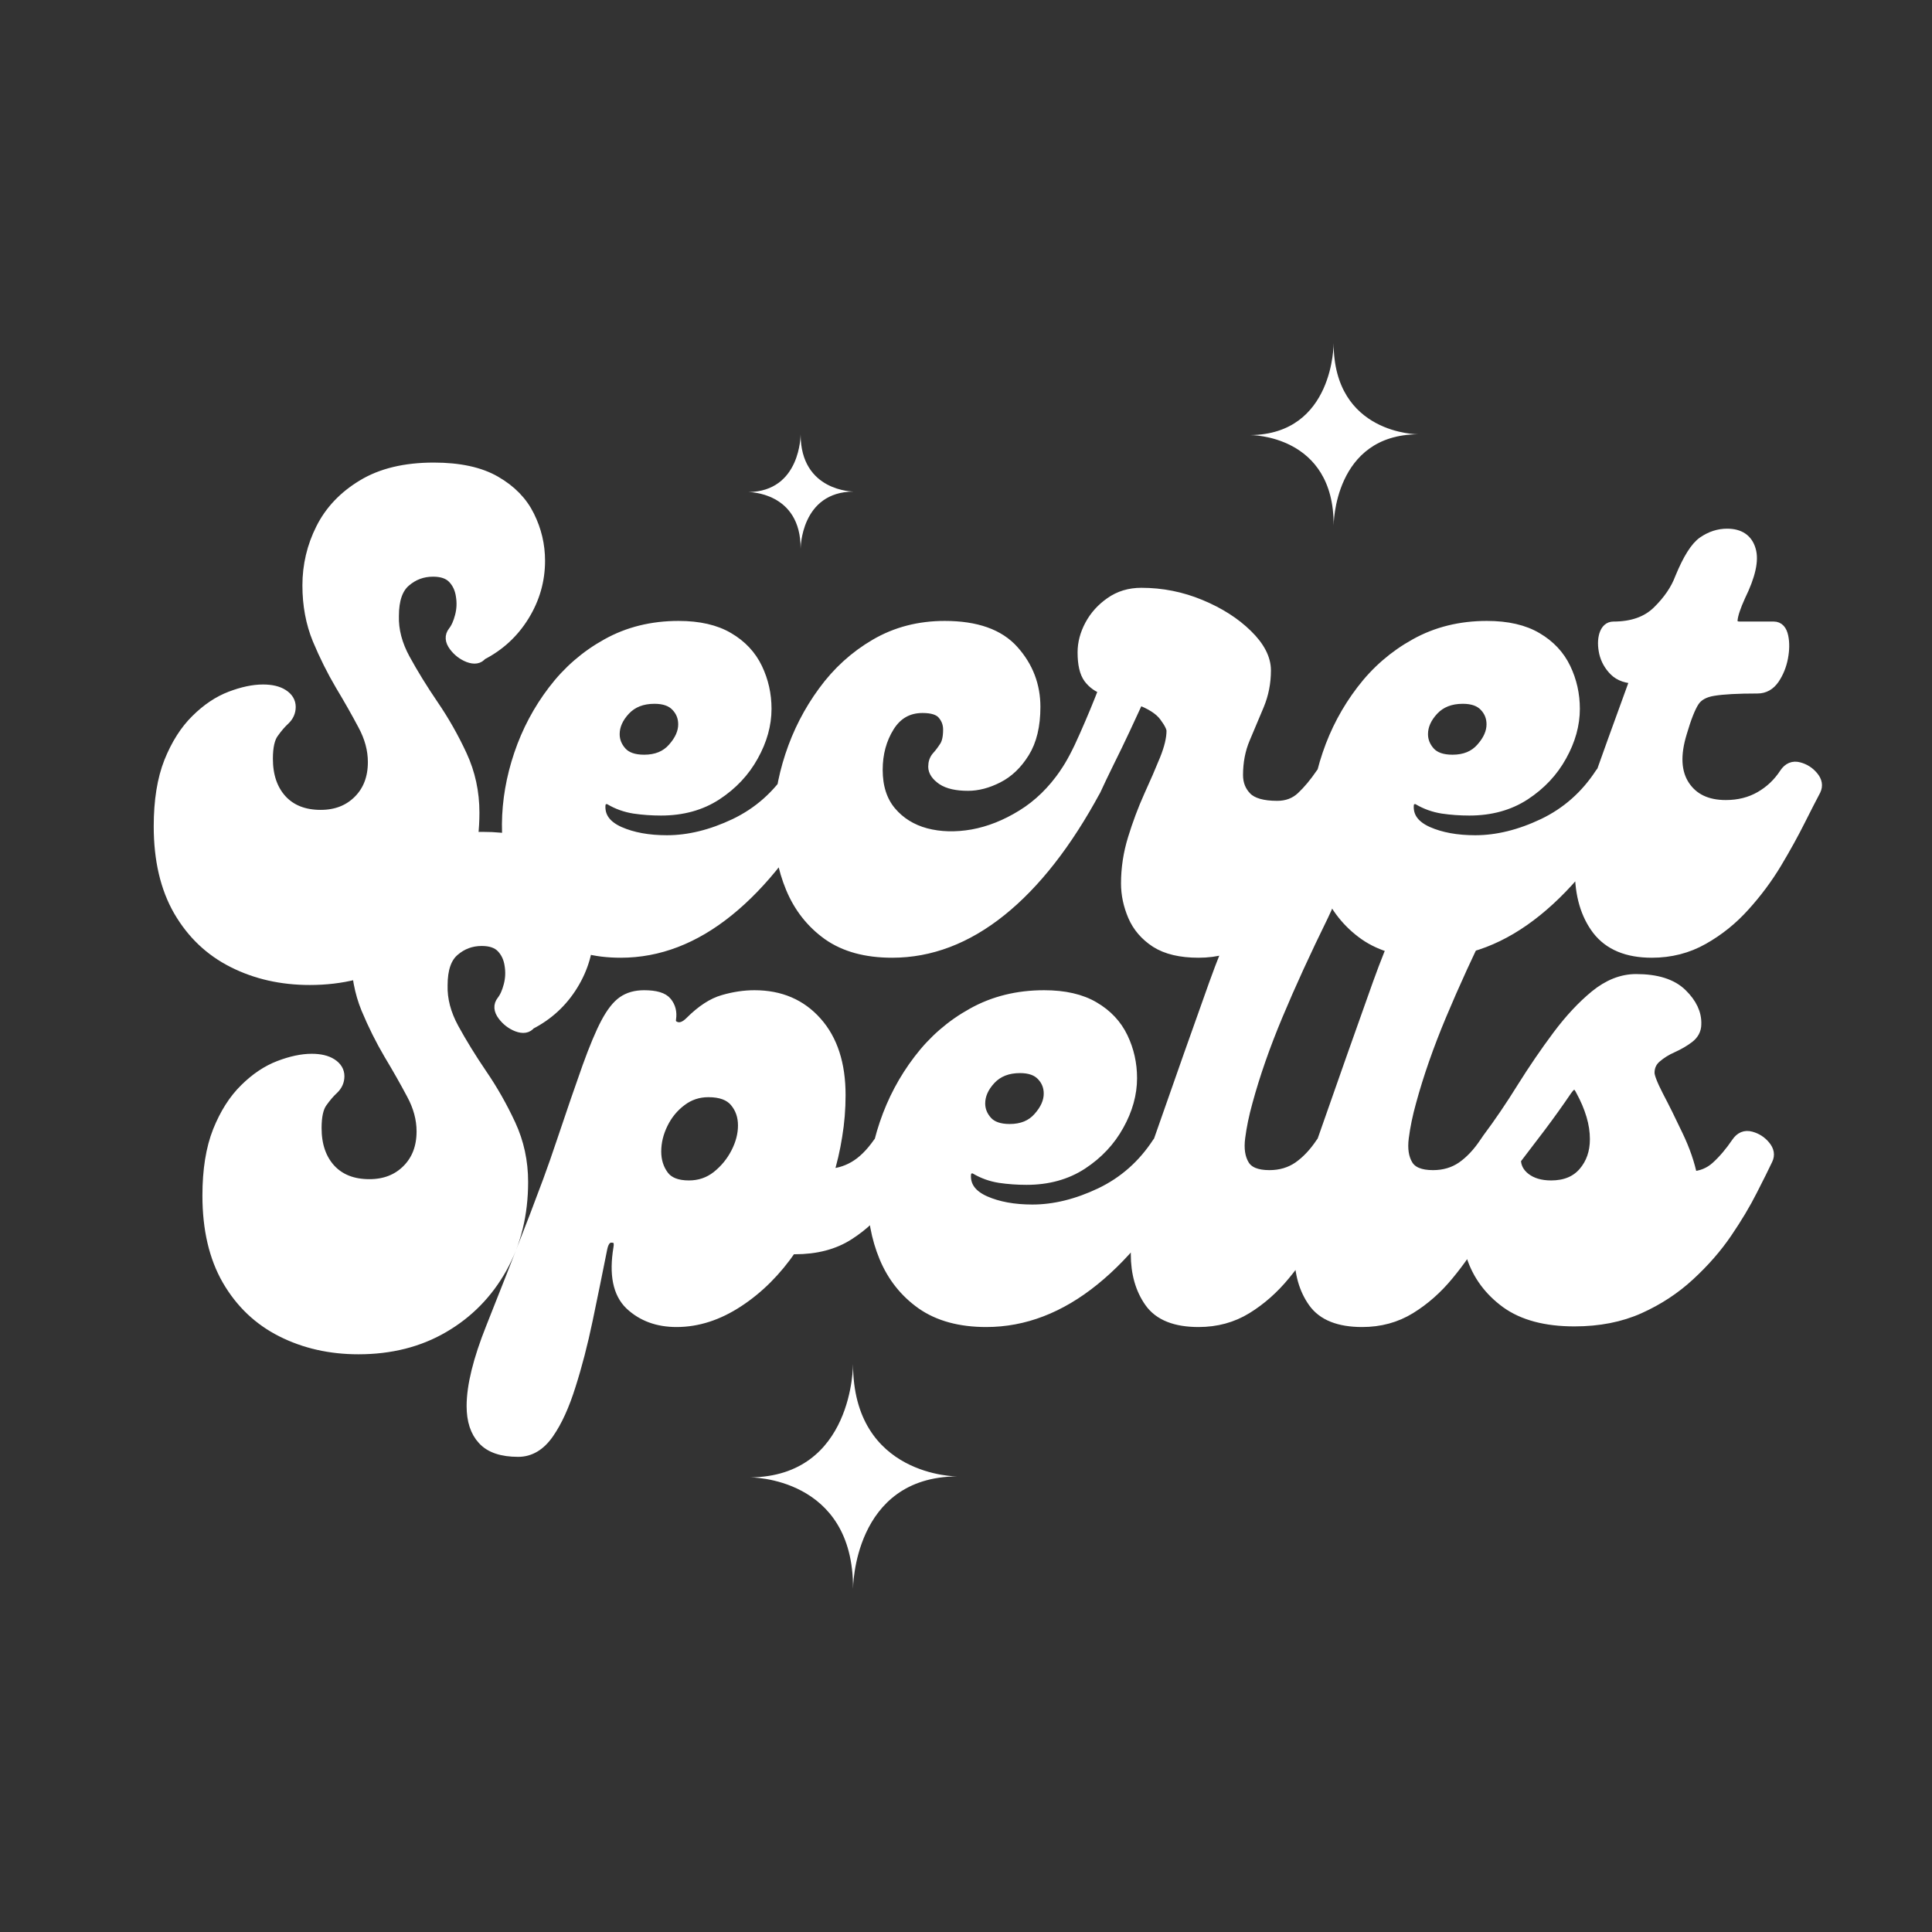 <svg version="1.0" preserveAspectRatio="xMidYMid meet" height="2048" viewBox="0 0 1536 1536" zoomAndPan="magnify" width="2048" xmlns:xlink="http://www.w3.org/1999/xlink" xmlns="http://www.w3.org/2000/svg"><rect x="0" y="0" width="1536" height="1536" fill="#333333" stroke="none"/><defs><g></g><clipPath id="4dc5b72a9a"><path clip-rule="nonzero" d="M 993.945 272.812 L 1127.445 272.812 L 1127.445 417.562 L 993.945 417.562 Z M 993.945 272.812"></path></clipPath><clipPath id="5a29513062"><path clip-rule="nonzero" d="M 594.84 345.281 L 678.84 345.281 L 678.84 436.031 L 594.84 436.031 Z M 594.84 345.281"></path></clipPath><clipPath id="b2b29615f1"><path clip-rule="nonzero" d="M 596.375 1084.426 L 761.375 1084.426 L 761.375 1262.926 L 596.375 1262.926 Z M 596.375 1084.426"></path></clipPath></defs><path stroke-miterlimit="4" stroke-opacity="1" stroke-width="12.098" stroke="#ffffff" d="M 146.501 338.093 C 118.565 338.093 93.257 332.372 70.573 320.925 C 47.992 309.58 30.14 292.622 17.012 270.041 C 3.992 247.464 -2.521 219.582 -2.521 186.398 C -2.521 161.086 0.894 139.819 7.72 122.597 C 14.652 105.375 23.471 91.514 34.185 81.01 C 44.894 70.404 56.185 62.841 68.052 58.326 C 79.92 53.812 90.58 51.555 100.029 51.555 C 108.222 51.555 114.681 53.074 119.405 56.123 C 124.13 59.167 126.494 63.051 126.494 67.78 C 126.494 72.504 124.657 76.599 120.979 80.067 C 117.305 83.424 113.523 87.836 109.639 93.298 C 105.755 98.652 103.81 107.319 103.81 119.289 C 103.81 136.511 108.535 150.323 117.989 160.72 C 127.545 171.014 140.673 176.158 157.372 176.158 C 172.913 176.158 185.62 171.219 195.489 161.35 C 205.363 151.476 210.298 138.558 210.298 122.597 C 210.298 110.099 206.937 97.656 200.219 85.266 C 193.599 72.768 186.089 59.533 177.691 45.565 C 169.395 31.494 161.886 16.427 155.163 0.358 C 148.548 -15.813 145.241 -33.563 145.241 -52.886 C 145.241 -72.736 149.652 -91.428 158.471 -108.968 C 167.294 -126.61 180.945 -140.998 199.427 -152.128 C 217.915 -163.365 241.331 -168.983 269.688 -168.983 C 295.098 -168.983 315.422 -164.571 330.651 -155.753 C 345.982 -146.929 357.062 -135.536 363.888 -121.568 C 370.82 -107.6 374.284 -92.899 374.284 -77.46 C 374.284 -58.035 369.086 -39.919 358.689 -23.113 C 348.395 -6.418 334.427 6.45 316.785 15.479 C 314.264 18.943 310.17 19.627 304.498 17.526 C 298.933 15.323 294.311 11.751 290.637 6.817 C 286.963 1.878 286.646 -2.529 289.689 -6.418 C 292.738 -10.302 295.098 -15.554 296.779 -22.17 C 298.567 -28.892 298.879 -35.771 297.726 -42.807 C 296.676 -49.944 293.891 -55.881 289.377 -60.605 C 284.862 -65.329 278.086 -67.694 269.057 -67.694 C 258.343 -67.694 248.997 -64.23 241.014 -57.297 C 233.036 -50.472 229.044 -38.918 229.044 -22.643 C 228.624 -8.358 232.405 6.079 240.384 20.677 C 248.367 35.276 257.713 50.451 268.427 66.202 C 279.137 81.851 288.59 98.496 296.779 116.138 C 304.972 133.78 309.066 152.688 309.066 172.851 C 309.066 204.773 302.084 233.232 288.116 258.227 C 274.148 283.119 254.982 302.652 230.617 316.83 C 206.36 331.004 178.321 338.093 146.501 338.093 Z M 455.523 311.002 C 429.688 311.002 408.474 305.222 391.882 293.672 C 375.393 282.015 363.16 266.63 355.182 247.518 C 347.198 228.298 343.314 207.192 343.524 184.19 C 343.734 161.193 347.721 138.192 355.494 115.195 C 363.267 92.193 374.45 71.141 389.049 52.024 C 403.647 32.809 421.392 17.424 442.292 5.869 C 463.188 -5.788 486.766 -11.617 513.022 -11.617 C 533.185 -11.617 549.62 -7.835 562.328 -0.272 C 575.035 7.183 584.382 17.16 590.367 29.657 C 596.351 42.155 599.346 55.493 599.346 69.671 C 599.346 85.212 595.042 100.699 586.429 116.138 C 577.923 131.577 565.899 144.387 550.353 154.578 C 534.919 164.657 516.647 169.699 495.536 169.699 C 486.503 169.699 477.684 169.069 469.071 167.809 C 460.462 166.441 452.533 163.607 445.287 159.303 C 443.079 158.042 440.666 157.988 438.037 159.146 C 435.516 160.197 434.26 162.874 434.26 167.178 C 434.26 178.308 440.822 186.819 453.95 192.696 C 467.077 198.476 482.882 201.363 501.365 201.363 C 523.311 201.363 545.995 195.794 569.417 184.664 C 592.834 173.427 611.844 156.625 626.442 134.254 C 629.906 129.109 634.42 127.272 639.99 128.743 C 645.657 130.214 650.279 133.101 653.851 137.405 C 657.525 141.709 658.106 146.019 655.585 150.323 C 627.121 202.834 595.985 242.74 562.171 270.041 C 528.461 297.346 492.913 311.002 455.523 311.002 Z M 478.837 121.336 C 491.232 121.336 500.945 117.345 507.98 109.367 C 515.123 101.383 518.694 93.298 518.694 85.104 C 518.694 77.859 516.227 71.664 511.288 66.519 C 506.353 61.267 498.951 58.644 489.077 58.644 C 476.58 58.644 466.657 62.528 459.304 70.301 C 452.059 78.069 448.434 86.262 448.434 94.871 C 448.434 101.701 450.906 107.842 455.84 113.304 C 460.775 118.659 468.44 121.336 478.837 121.336 Z M 725.254 311.002 C 699.419 311.002 678.313 305.222 661.926 293.672 C 645.652 282.015 633.521 266.63 625.538 247.518 C 617.56 228.298 613.568 207.504 613.568 185.138 C 613.568 162.346 617.35 139.452 624.908 116.456 C 632.471 93.454 643.342 72.294 657.52 52.972 C 671.693 33.541 688.866 17.946 709.029 6.187 C 729.299 -5.681 752.14 -11.617 777.555 -11.617 C 808.535 -11.617 831.111 -3.633 845.289 12.328 C 859.468 28.187 866.557 46.669 866.557 67.78 C 866.557 86.262 862.985 101.227 855.842 112.674 C 848.807 124.014 840.194 132.261 830.007 137.405 C 819.928 142.55 810.162 145.125 800.708 145.125 C 789.579 145.125 781.175 143.234 775.503 139.452 C 769.938 135.568 767.158 131.474 767.158 127.165 C 767.158 123.281 768.311 120.076 770.622 117.555 C 773.036 114.931 775.503 111.677 778.024 107.788 C 780.652 103.904 781.962 98.076 781.962 90.303 C 781.962 84.318 780.022 79.066 776.133 74.551 C 772.357 70.037 765.478 67.78 755.501 67.78 C 740.903 67.78 729.612 74.131 721.629 86.839 C 713.753 99.444 709.816 113.935 709.816 130.316 C 709.816 147.538 714.33 161.56 723.363 172.377 C 732.397 183.086 744.103 190.385 758.491 194.274 C 772.879 198.056 788.474 198.476 805.276 195.535 C 822.083 192.486 838.621 185.925 854.9 175.841 C 871.281 165.761 885.513 151.896 897.59 134.254 C 900.947 129.109 905.412 127.272 910.977 128.743 C 916.649 130.214 921.271 133.101 924.842 137.405 C 928.516 141.709 929.093 146.019 926.572 150.323 C 898.221 202.834 867.026 242.74 833.002 270.041 C 798.978 297.346 763.059 311.002 725.254 311.002 Z M 1152.362 134.254 C 1155.826 129.109 1160.34 127.272 1165.905 128.743 C 1171.474 130.214 1176.091 133.101 1179.77 137.405 C 1183.444 141.709 1183.972 146.019 1181.343 150.323 C 1177.039 157.256 1171.895 167.281 1165.905 180.409 C 1159.92 193.434 1152.728 207.402 1144.325 222.313 C 1135.922 237.121 1126.106 251.299 1114.869 264.842 C 1103.735 278.39 1091.189 289.471 1077.221 298.084 C 1063.253 306.693 1047.448 311.002 1029.805 311.002 C 1012.159 311.002 998.142 307.694 987.745 301.074 C 977.451 294.356 970.049 285.743 965.535 275.244 C 961.016 264.632 958.759 253.977 958.759 243.262 C 958.759 228.244 961.016 213.44 965.535 198.842 C 970.049 184.136 975.301 170.119 981.286 156.782 C 987.379 143.444 992.68 131.21 997.194 120.076 C 1001.713 108.839 1003.97 99.336 1003.97 91.563 C 1003.97 88.207 1001.503 83.219 996.564 76.599 C 991.629 69.881 982.703 64.155 969.785 59.43 C 965.901 67.936 961.279 77.913 955.925 89.36 C 950.565 100.807 945.157 111.99 939.7 122.914 C 934.34 133.834 929.982 142.97 926.626 150.323 C 923.997 155.888 919.747 157.935 913.864 156.464 C 908.09 154.994 903.258 151.896 899.374 147.172 C 895.592 142.447 894.962 138.143 897.483 134.254 C 903.57 125.645 910.239 113.041 917.485 96.449 C 924.837 79.857 931.296 64.262 936.861 49.664 C 930.456 47.563 925.311 43.938 921.427 38.793 C 917.538 33.541 915.599 25.143 915.599 13.588 C 915.599 4.56 917.959 -4.366 922.683 -13.19 C 927.412 -22.013 934.081 -29.415 942.69 -35.4 C 951.303 -41.492 961.382 -44.536 972.937 -44.536 C 993.202 -44.536 1012.686 -40.652 1031.379 -32.879 C 1050.071 -25.111 1065.456 -15.291 1077.533 -3.423 C 1089.611 8.336 1095.649 19.993 1095.649 31.548 C 1095.649 43.625 1093.392 55.072 1088.878 65.889 C 1084.359 76.599 1079.742 87.577 1075.012 98.814 C 1070.288 109.943 1067.923 122.177 1067.923 135.514 C 1067.923 144.548 1070.918 152.106 1076.903 158.199 C 1082.888 164.183 1093.236 167.178 1107.937 167.178 C 1117.811 167.178 1126.053 164.081 1132.668 157.886 C 1139.39 151.583 1145.952 143.708 1152.362 134.254 Z M 1258.835 311.002 C 1232.999 311.002 1211.786 305.222 1195.194 293.672 C 1178.705 282.015 1166.472 266.63 1158.488 247.518 C 1150.51 228.298 1146.621 207.192 1146.831 184.19 C 1147.041 161.193 1151.033 138.192 1158.806 115.195 C 1166.574 92.193 1177.762 71.141 1192.356 52.024 C 1206.954 32.809 1224.703 17.424 1245.604 5.869 C 1266.5 -5.788 1290.078 -11.617 1316.334 -11.617 C 1336.497 -11.617 1352.932 -7.835 1365.64 -0.272 C 1378.347 7.183 1387.693 17.16 1393.678 29.657 C 1399.663 42.155 1402.658 55.493 1402.658 69.671 C 1402.658 85.212 1398.349 100.699 1389.74 116.138 C 1381.235 131.577 1369.206 144.387 1353.665 154.578 C 1338.226 164.657 1319.954 169.699 1298.848 169.699 C 1289.814 169.699 1280.991 169.069 1272.382 167.809 C 1263.769 166.441 1255.84 163.607 1248.594 159.303 C 1246.391 158.042 1243.972 157.988 1241.349 159.146 C 1238.828 160.197 1237.567 162.874 1237.567 167.178 C 1237.567 178.308 1244.134 186.819 1257.261 192.696 C 1270.384 198.476 1286.189 201.363 1304.677 201.363 C 1326.623 201.363 1349.307 195.794 1372.729 184.664 C 1396.146 173.427 1415.156 156.625 1429.749 134.254 C 1433.218 129.109 1437.732 127.272 1443.297 128.743 C 1448.969 130.214 1453.591 133.101 1457.162 137.405 C 1460.836 141.709 1461.413 146.019 1458.892 150.323 C 1430.433 202.834 1399.297 242.74 1365.478 270.041 C 1331.767 297.346 1296.22 311.002 1258.835 311.002 Z M 1282.149 121.336 C 1294.539 121.336 1304.256 117.345 1311.292 109.367 C 1318.43 101.383 1322.001 93.298 1322.001 85.104 C 1322.001 77.859 1319.534 71.664 1314.599 66.519 C 1309.665 61.267 1302.258 58.644 1292.389 58.644 C 1279.892 58.644 1269.964 62.528 1262.616 70.301 C 1255.371 78.069 1251.746 86.262 1251.746 94.871 C 1251.746 101.701 1254.213 107.842 1259.147 113.304 C 1264.087 118.659 1271.752 121.336 1282.149 121.336 Z M 1480.203 311.002 C 1456.048 311.002 1438.25 303.595 1426.803 288.787 C 1415.458 273.876 1409.791 254.499 1409.791 230.662 C 1409.791 206.82 1414.516 181.146 1423.964 153.63 C 1429.637 137.249 1435.885 119.607 1442.711 100.699 C 1449.643 81.694 1457.153 61.004 1465.238 38.637 C 1455.785 38.637 1448.593 36.17 1443.658 31.23 C 1438.719 26.296 1435.465 20.521 1433.892 13.906 C 1432.421 7.183 1432.421 1.355 1433.892 -3.58 C 1435.465 -8.519 1438.196 -10.986 1442.08 -10.986 C 1460.983 -10.986 1475.791 -16.234 1486.505 -26.738 C 1497.322 -37.344 1504.88 -48.425 1509.189 -59.975 C 1516.958 -78.877 1524.467 -90.798 1531.712 -95.733 C 1539.065 -100.775 1546.838 -103.296 1555.027 -103.296 C 1567.104 -103.296 1574.613 -98.2 1577.554 -88.013 C 1580.598 -77.934 1577.188 -62.813 1567.314 -42.65 C 1562.59 -32.249 1559.966 -24.373 1559.438 -19.018 C 1559.018 -13.664 1561.857 -10.986 1567.944 -10.986 L 1601.499 -10.986 C 1605.803 -10.986 1608.588 -7.938 1609.848 -1.85 C 1611.109 4.14 1611.001 11.019 1609.531 18.787 C 1608.06 26.452 1605.28 33.331 1601.186 39.424 C 1597.087 45.409 1591.786 48.403 1585.274 48.403 C 1565.531 48.403 1550.932 49.19 1541.484 50.763 C 1532.03 52.234 1525.361 55.962 1521.477 61.951 C 1517.588 67.936 1513.494 78.279 1509.189 92.985 C 1502.257 115.351 1503.205 133.204 1512.023 146.541 C 1520.847 159.777 1534.761 166.392 1553.766 166.392 C 1566.684 166.392 1578.185 163.504 1588.268 157.725 C 1598.348 151.95 1606.595 144.128 1613 134.254 C 1616.464 129.109 1620.875 127.272 1626.23 128.743 C 1631.692 130.214 1636.206 133.101 1639.778 137.405 C 1643.452 141.709 1644.243 146.019 1642.142 150.323 C 1638.253 157.676 1633.055 167.809 1626.547 180.726 C 1620.138 193.536 1612.423 207.504 1603.39 222.625 C 1594.356 237.644 1583.803 251.822 1571.726 265.16 C 1559.756 278.498 1546.101 289.471 1530.769 298.084 C 1515.541 306.693 1498.685 311.002 1480.203 311.002 Z M 1480.203 311.002" stroke-linejoin="miter" fill="none" transform="matrix(0.8, 0, 0, 0.8, 129.07, 507.788)" stroke-linecap="butt"></path><path stroke-miterlimit="4" stroke-opacity="1" stroke-width="12.098" stroke="#ffffff" d="M 194.889 705.092 C 166.957 705.092 141.645 699.371 118.961 687.924 C 96.384 676.585 78.532 659.622 65.404 637.045 C 52.379 614.464 45.872 586.581 45.872 553.398 C 45.872 528.086 49.282 506.823 56.112 489.596 C 63.04 472.375 71.863 458.514 82.573 448.01 C 93.287 437.403 104.577 429.845 116.445 425.326 C 128.307 420.811 138.967 418.554 148.421 418.554 C 156.61 418.554 163.068 420.074 167.798 423.122 C 172.522 426.166 174.887 430.055 174.887 434.78 C 174.887 439.504 173.045 443.598 169.371 447.067 C 165.697 450.428 161.915 454.835 158.031 460.297 C 154.142 465.652 152.203 474.319 152.203 486.289 C 152.203 503.511 156.927 517.322 166.376 527.719 C 175.937 538.013 189.06 543.158 205.759 543.158 C 221.3 543.158 234.008 538.223 243.882 528.349 C 253.751 518.475 258.69 505.563 258.69 489.596 C 258.69 477.099 255.329 464.655 248.606 452.265 C 241.991 439.768 234.482 426.533 226.083 412.569 C 217.783 398.494 210.273 383.427 203.556 367.358 C 196.94 351.186 193.628 333.437 193.628 314.114 C 193.628 294.264 198.04 275.571 206.863 258.032 C 215.682 240.39 229.337 226.001 247.82 214.872 C 266.302 203.635 289.724 198.016 318.075 198.016 C 343.49 198.016 363.81 202.428 379.038 211.247 C 394.374 220.07 405.45 231.464 412.28 245.432 C 419.208 259.4 422.677 274.101 422.677 289.539 C 422.677 308.969 417.478 327.08 407.082 343.887 C 396.788 360.581 382.82 373.45 365.178 382.479 C 362.657 385.948 358.562 386.627 352.89 384.526 C 347.325 382.322 342.704 378.751 339.03 373.817 C 335.351 368.882 335.038 364.47 338.082 360.581 C 341.13 356.697 343.49 351.445 345.171 344.83 C 346.954 338.107 347.272 331.233 346.119 324.193 C 345.068 317.055 342.283 311.119 337.769 306.395 C 333.25 301.67 326.478 299.306 317.445 299.306 C 306.735 299.306 297.389 302.77 289.406 309.702 C 281.423 316.527 277.436 328.082 277.436 344.356 C 277.016 358.642 280.798 373.079 288.776 387.677 C 296.759 402.275 306.105 417.45 316.815 433.201 C 327.529 448.85 336.978 465.496 345.171 483.138 C 353.364 500.785 357.458 519.687 357.458 539.85 C 357.458 571.773 350.477 600.237 336.509 625.227 C 322.541 650.119 303.374 669.652 279.009 683.83 C 254.752 698.008 226.709 705.092 194.889 705.092 Z M 712.322 501.254 C 714.95 497.369 719.045 495.953 724.609 497.003 C 730.174 498.053 735.006 500.413 739.105 504.092 C 743.199 507.766 743.932 512.178 741.308 517.322 C 735.323 530.24 727.497 543.578 717.838 557.336 C 708.174 571.094 696.097 582.59 681.606 591.833 C 667.218 601.072 649.522 605.694 628.518 605.694 L 624.581 605.694 C 609.562 627.645 592.023 645.18 571.967 658.307 C 552.014 671.435 531.69 678.001 511.004 678.001 C 492.522 678.001 477.347 672.432 465.48 661.302 C 453.715 650.065 449.987 631.529 454.292 605.694 C 455.552 598.449 453.246 594.618 447.364 594.198 C 441.589 593.67 437.856 597.506 436.181 605.694 C 431.451 629.428 426.619 653.109 421.685 676.741 C 416.75 700.368 411.132 722.055 404.829 741.798 C 398.634 761.648 391.443 777.454 383.25 789.213 C 375.056 801.08 365.187 807.017 353.633 807.017 C 337.671 807.017 326.171 803.128 319.135 795.359 C 311.992 787.689 308.426 776.77 308.426 762.591 C 308.426 742.746 314.777 716.911 327.485 685.09 C 340.192 653.27 354.683 616.301 370.962 574.191 C 375.266 562.954 379.678 551.243 384.192 539.064 C 388.712 526.776 393.123 514.171 397.428 501.254 C 407.824 470.274 416.433 445.23 423.263 426.112 C 430.191 406.897 436.337 392.245 441.692 382.166 C 447.046 372.082 452.508 365.101 458.073 361.212 C 463.643 357.327 470.517 355.383 478.71 355.383 C 489.947 355.383 497.246 357.538 500.608 361.842 C 504.071 366.151 505.386 371.296 504.545 377.28 C 503.705 382.005 505.649 385.156 510.374 386.734 C 515.098 388.205 520.033 386.368 525.182 381.218 C 536.419 369.981 547.285 362.892 557.789 359.951 C 568.293 356.907 578.529 355.383 588.505 355.383 C 613.818 355.383 634.191 364.104 649.629 381.536 C 665.171 398.968 672.944 422.966 672.944 453.526 C 672.944 467.284 671.839 480.827 669.631 494.165 C 667.535 507.502 664.54 520.366 660.656 532.761 C 670.105 532.761 679.139 530.294 687.747 525.354 C 696.36 520.42 704.554 512.388 712.322 501.254 Z M 523.292 544.418 C 534.001 544.418 543.455 541.213 551.648 534.808 C 559.836 528.296 566.295 520.42 571.019 511.181 C 575.749 501.938 578.108 492.801 578.108 483.768 C 578.108 474.319 575.329 466.282 569.759 459.667 C 564.194 452.944 555.165 449.588 542.668 449.588 C 532.374 449.588 523.238 452.632 515.255 458.724 C 507.276 464.709 501.028 472.321 496.513 481.564 C 491.994 490.803 489.737 500.154 489.737 509.603 C 489.737 519.057 492.312 527.245 497.456 534.178 C 502.601 541.003 511.214 544.418 523.292 544.418 Z M 818.785 678.001 C 792.955 678.001 771.741 672.222 755.145 660.672 C 738.66 649.015 726.422 633.63 718.444 614.517 C 710.46 595.297 706.576 574.191 706.786 551.19 C 706.997 528.193 710.988 505.191 718.756 482.195 C 726.529 459.193 737.713 438.141 752.311 419.028 C 766.909 399.808 784.654 384.423 805.555 372.869 C 826.455 361.212 850.029 355.383 876.284 355.383 C 896.447 355.383 912.882 359.164 925.59 366.727 C 938.297 374.183 947.644 384.159 953.629 396.657 C 959.613 409.154 962.608 422.492 962.608 436.67 C 962.608 452.212 958.304 467.704 949.691 483.138 C 941.185 498.576 929.161 511.391 913.62 521.578 C 898.181 531.657 879.909 536.699 858.798 536.699 C 849.765 536.699 840.946 536.069 832.333 534.808 C 823.724 533.445 815.795 530.607 808.549 526.302 C 806.341 525.042 803.928 524.988 801.299 526.146 C 798.783 527.196 797.523 529.874 797.523 534.178 C 797.523 545.312 804.084 553.818 817.212 559.696 C 830.339 565.475 846.144 568.363 864.627 568.363 C 886.578 568.363 909.257 562.793 932.679 551.664 C 956.096 540.427 975.106 523.625 989.704 501.254 C 993.168 496.109 997.682 494.272 1003.252 495.743 C 1008.919 497.213 1013.541 500.101 1017.113 504.405 C 1020.787 508.709 1021.368 513.018 1018.847 517.322 C 990.388 569.833 959.247 609.739 925.434 637.045 C 891.723 664.346 856.175 678.001 818.785 678.001 Z M 842.099 488.336 C 854.494 488.336 864.207 484.349 871.242 476.366 C 878.385 468.383 881.956 460.297 881.956 452.109 C 881.956 444.859 879.489 438.664 874.55 433.519 C 869.615 428.267 862.213 425.643 852.339 425.643 C 839.842 425.643 829.919 429.527 822.566 437.301 C 815.321 445.069 811.696 453.262 811.696 461.875 C 811.696 468.701 814.168 474.842 819.102 480.304 C 824.037 485.659 831.703 488.336 842.099 488.336 Z M 1029.757 678.001 C 1006.97 678.001 991.057 671.645 982.029 658.938 C 972.995 646.23 968.481 630.425 968.481 611.522 C 968.481 595.141 970.528 577.289 974.622 557.966 C 978.721 538.643 983.973 519.736 990.378 501.254 C 1012.325 438.454 1030.915 385.786 1046.143 343.257 C 1061.474 300.62 1076.229 268.428 1090.407 246.692 C 1104.585 224.951 1120.283 214.085 1137.509 214.085 C 1150.842 214.085 1159.246 219.122 1162.71 229.206 C 1166.178 239.285 1162.92 254.465 1152.943 274.731 C 1135.409 310.435 1120.283 343.467 1107.575 373.817 C 1094.868 404.166 1084.842 432.889 1077.489 459.985 C 1074.025 472.375 1071.558 484.296 1070.088 495.743 C 1068.617 507.082 1070.034 516.326 1074.338 523.469 C 1078.642 530.607 1087.256 534.178 1100.173 534.178 C 1111.303 534.178 1121.074 531.29 1129.473 525.516 C 1137.876 519.633 1145.488 511.548 1152.313 501.254 C 1155.782 496.109 1160.296 494.272 1165.861 495.743 C 1171.533 497.213 1176.155 500.101 1179.726 504.405 C 1183.4 508.709 1183.977 513.018 1181.456 517.322 C 1177.152 524.255 1171.953 534.285 1165.861 547.408 C 1159.876 560.433 1152.684 574.401 1144.281 589.312 C 1135.878 604.121 1126.062 618.299 1114.825 631.847 C 1103.691 645.39 1091.14 656.47 1077.177 665.084 C 1063.209 673.692 1047.404 678.001 1029.757 678.001 Z M 1192.356 678.001 C 1169.569 678.001 1153.657 671.645 1144.628 658.938 C 1135.594 646.23 1131.08 630.425 1131.08 611.522 C 1131.08 595.141 1133.127 577.289 1137.221 557.966 C 1141.315 538.643 1146.567 519.736 1152.973 501.254 C 1174.924 438.454 1193.514 385.786 1208.737 343.257 C 1224.073 300.62 1238.828 268.428 1253.006 246.692 C 1267.179 224.951 1282.882 214.085 1300.104 214.085 C 1313.441 214.085 1321.845 219.122 1325.309 229.206 C 1328.773 239.285 1325.519 254.465 1315.542 274.731 C 1298.003 310.435 1282.882 343.467 1270.174 373.817 C 1257.467 404.166 1247.436 432.889 1240.088 459.985 C 1236.62 472.375 1234.152 484.296 1232.682 495.743 C 1231.211 507.082 1232.633 516.326 1236.937 523.469 C 1241.241 530.607 1249.855 534.178 1262.772 534.178 C 1273.902 534.178 1283.668 531.29 1292.072 525.516 C 1300.47 519.633 1308.087 511.548 1314.912 501.254 C 1318.376 496.109 1322.895 494.272 1328.46 495.743 C 1334.132 497.213 1338.749 500.101 1342.32 504.405 C 1345.999 508.709 1346.576 513.018 1344.055 517.322 C 1339.751 524.255 1334.552 534.285 1328.46 547.408 C 1322.475 560.433 1315.278 574.401 1306.88 589.312 C 1298.477 604.121 1288.657 618.299 1277.42 631.847 C 1266.29 645.39 1253.739 656.47 1239.771 665.084 C 1225.803 673.692 1209.998 678.001 1192.356 678.001 Z M 1565.252 501.254 C 1568.716 496.109 1573.128 494.272 1578.483 495.743 C 1583.945 497.213 1588.459 500.101 1592.03 504.405 C 1595.709 508.709 1596.496 513.018 1594.395 517.322 C 1590.931 524.675 1585.835 534.911 1579.113 548.038 C 1572.498 561.166 1564.148 575.134 1554.069 589.943 C 1543.985 604.751 1531.698 618.822 1517.207 632.159 C 1502.819 645.497 1486.281 656.368 1467.588 664.766 C 1448.891 673.17 1427.467 677.371 1403.313 677.371 C 1374.961 677.371 1352.487 671.386 1335.891 659.412 C 1319.407 647.334 1308.116 632.057 1302.024 613.57 C 1296.039 594.985 1294.358 575.608 1296.987 555.445 C 1299.503 535.175 1305.492 517.112 1314.941 501.254 L 1317.619 497.316 C 1329.173 481.877 1340.62 465.022 1351.96 446.749 C 1363.407 428.477 1375.171 411.255 1387.249 395.084 C 1399.326 378.907 1411.77 365.57 1424.58 355.07 C 1437.498 344.566 1450.835 339.319 1464.593 339.319 C 1484.859 339.319 1499.829 344.043 1509.488 353.497 C 1519.151 362.946 1523.768 372.82 1523.348 383.109 C 1523.348 388.254 1521.091 392.563 1516.577 396.027 C 1512.062 399.491 1506.654 402.642 1500.351 405.48 C 1494.156 408.211 1488.694 411.622 1483.97 415.716 C 1479.241 419.815 1476.881 425.062 1476.881 431.472 C 1476.881 435.356 1479.871 443.129 1485.861 454.786 C 1491.948 466.336 1498.407 479.361 1505.237 493.852 C 1512.165 508.24 1516.943 522.101 1519.571 535.438 C 1529.44 535.018 1537.898 531.603 1544.933 525.198 C 1552.071 518.686 1558.847 510.707 1565.252 501.254 Z M 1380.16 544.418 C 1394.338 544.418 1405.311 539.904 1413.079 530.87 C 1420.852 521.837 1424.736 510.654 1424.736 497.316 C 1424.736 489.548 1423.53 481.618 1421.116 473.532 C 1418.698 465.339 1415.131 456.936 1410.402 448.327 C 1406.098 439.714 1400.953 439.714 1394.968 448.327 C 1386.775 460.405 1378.059 472.585 1368.815 484.872 C 1359.577 497.052 1351.33 507.869 1344.084 517.322 C 1344.084 525.096 1347.392 531.554 1354.007 536.699 C 1360.73 541.843 1369.446 544.418 1380.16 544.418 Z M 1380.16 544.418" stroke-linejoin="miter" fill="none" transform="matrix(0.8, 0, 0, 0.8, 129.07, 507.788)" stroke-linecap="butt"></path><g fill-opacity="1" fill="#ffffff"><g transform="translate(129.07, 756.444)"><g><path d="M 117.109 21.672 C 94.754 21.672 74.547 17.113 56.484 8 C 38.43 -1.113 24.16 -14.695 13.672 -32.75 C 3.18 -50.812 -2.062 -73.082 -2.062 -99.562 C -2.062 -119.852 0.688 -136.879 6.188 -150.641 C 11.688 -164.398 18.734 -175.488 27.328 -183.906 C 35.93 -192.332 44.961 -198.352 54.422 -201.969 C 63.879 -205.582 72.395 -207.391 79.969 -207.391 C 86.5 -207.391 91.656 -206.188 95.438 -203.781 C 99.219 -201.375 101.109 -198.273 101.109 -194.484 C 101.109 -190.703 99.645 -187.438 96.719 -184.688 C 93.801 -181.938 90.797 -178.41 87.703 -174.109 C 84.609 -169.816 83.062 -162.852 83.062 -153.219 C 83.062 -139.457 86.844 -128.453 94.406 -120.203 C 101.969 -111.953 112.457 -107.828 125.875 -107.828 C 138.258 -107.828 148.406 -111.781 156.312 -119.688 C 164.227 -127.594 168.188 -137.91 168.188 -150.641 C 168.188 -160.609 165.52 -170.578 160.188 -180.547 C 154.852 -190.523 148.832 -201.102 142.125 -212.281 C 135.414 -223.469 129.395 -235.508 124.062 -248.406 C 118.738 -261.301 116.078 -275.488 116.078 -290.969 C 116.078 -306.781 119.602 -321.738 126.656 -335.844 C 133.707 -349.945 144.625 -361.469 159.406 -370.406 C 174.195 -379.352 192.941 -383.828 215.641 -383.828 C 235.93 -383.828 252.18 -380.301 264.391 -373.25 C 276.598 -366.195 285.453 -357.082 290.953 -345.906 C 296.461 -334.727 299.219 -322.945 299.219 -310.562 C 299.219 -295.082 295.086 -280.633 286.828 -267.219 C 278.578 -253.812 267.398 -243.5 253.297 -236.281 C 251.234 -233.531 247.969 -233.016 243.5 -234.734 C 239.031 -236.453 235.332 -239.285 232.406 -243.234 C 229.488 -247.191 229.234 -250.719 231.641 -253.812 C 234.047 -256.914 235.938 -261.129 237.312 -266.453 C 238.688 -271.785 238.941 -277.289 238.078 -282.969 C 237.223 -288.645 234.988 -293.375 231.375 -297.156 C 227.758 -300.938 222.344 -302.828 215.125 -302.828 C 206.531 -302.828 199.051 -300.07 192.688 -294.562 C 186.32 -289.062 183.141 -279.781 183.141 -266.719 C 182.797 -255.363 185.805 -243.836 192.172 -232.141 C 198.535 -220.453 206.016 -208.332 214.609 -195.781 C 223.203 -183.227 230.766 -169.898 237.297 -155.797 C 243.836 -141.691 247.109 -126.562 247.109 -110.406 C 247.109 -84.945 241.52 -62.242 230.344 -42.297 C 219.164 -22.348 203.859 -6.703 184.422 4.641 C 164.992 15.992 142.555 21.672 117.109 21.672 Z M 117.109 21.672"></path></g></g></g><g fill-opacity="1" fill="#ffffff"><g transform="translate(396.298, 756.444)"><g><path d="M 96.984 0 C 76.348 0 59.41 -4.641 46.172 -13.922 C 32.93 -23.211 23.129 -35.508 16.766 -50.812 C 10.398 -66.113 7.301 -82.961 7.469 -101.359 C 7.645 -119.766 10.828 -138.164 17.016 -156.562 C 23.211 -174.969 32.156 -191.82 43.844 -207.125 C 55.539 -222.438 69.727 -234.734 86.406 -244.016 C 103.094 -253.297 121.926 -257.938 142.906 -257.938 C 159.07 -257.938 172.227 -254.926 182.375 -248.906 C 192.52 -242.895 200 -234.898 204.812 -224.922 C 209.625 -214.953 212.031 -204.289 212.031 -192.938 C 212.031 -180.562 208.586 -168.18 201.703 -155.797 C 194.828 -143.422 185.195 -133.191 172.812 -125.109 C 160.438 -117.023 145.82 -112.984 128.969 -112.984 C 121.75 -112.984 114.695 -113.5 107.812 -114.531 C 100.938 -115.562 94.578 -117.797 88.734 -121.234 C 87.016 -122.266 85.125 -122.348 83.062 -121.484 C 81 -120.629 79.969 -118.484 79.969 -115.047 C 79.969 -106.098 85.211 -99.301 95.703 -94.656 C 106.191 -90.02 118.828 -87.703 133.609 -87.703 C 151.148 -87.703 169.289 -92.172 188.031 -101.109 C 206.781 -110.055 222.004 -123.473 233.703 -141.359 C 236.453 -145.484 240.062 -146.941 244.531 -145.734 C 249 -144.535 252.695 -142.211 255.625 -138.766 C 258.551 -135.328 258.977 -131.891 256.906 -128.453 C 234.207 -86.492 209.359 -54.594 182.359 -32.75 C 155.367 -10.914 126.91 0 96.984 0 Z M 115.562 -151.672 C 125.531 -151.672 133.352 -154.852 139.031 -161.219 C 144.707 -167.582 147.547 -174.031 147.547 -180.562 C 147.547 -186.406 145.566 -191.391 141.609 -195.516 C 137.648 -199.648 131.719 -201.719 123.812 -201.719 C 113.844 -201.719 105.93 -198.617 100.078 -192.422 C 94.234 -186.234 91.312 -179.703 91.312 -172.828 C 91.312 -167.316 93.285 -162.41 97.234 -158.109 C 101.191 -153.816 107.301 -151.672 115.562 -151.672 Z M 115.562 -151.672"></path></g></g></g><g fill-opacity="1" fill="#ffffff"><g transform="translate(618.128, 756.444)"><g><path d="M 90.797 0 C 70.16 0 53.305 -4.641 40.234 -13.922 C 27.172 -23.211 17.457 -35.508 11.094 -50.812 C 4.727 -66.113 1.547 -82.707 1.547 -100.594 C 1.547 -118.82 4.555 -137.133 10.578 -155.531 C 16.598 -173.938 25.281 -190.879 36.625 -206.359 C 47.977 -221.836 61.734 -234.301 77.891 -243.75 C 94.055 -253.207 112.285 -257.938 132.578 -257.938 C 157.348 -257.938 175.406 -251.57 186.75 -238.844 C 198.102 -226.125 203.781 -211.336 203.781 -194.484 C 203.781 -179.703 200.941 -167.754 195.266 -158.641 C 189.586 -149.523 182.707 -142.898 174.625 -138.766 C 166.539 -134.641 158.719 -132.578 151.156 -132.578 C 142.219 -132.578 135.508 -134.125 131.031 -137.219 C 126.562 -140.32 124.328 -143.594 124.328 -147.031 C 124.328 -150.125 125.27 -152.703 127.156 -154.766 C 129.051 -156.828 131.031 -159.406 133.094 -162.5 C 135.156 -165.602 136.188 -170.25 136.188 -176.438 C 136.188 -181.25 134.641 -185.457 131.547 -189.062 C 128.453 -192.676 122.953 -194.484 115.047 -194.484 C 103.348 -194.484 94.316 -189.41 87.953 -179.266 C 81.598 -169.117 78.422 -157.516 78.422 -144.453 C 78.422 -130.691 82.031 -119.508 89.25 -110.906 C 96.469 -102.312 105.836 -96.469 117.359 -93.375 C 128.879 -90.281 141.348 -89.938 154.766 -92.344 C 168.18 -94.75 181.422 -99.992 194.484 -108.078 C 207.555 -116.16 218.91 -127.254 228.547 -141.359 C 231.297 -145.484 234.906 -146.941 239.375 -145.734 C 243.844 -144.535 247.535 -142.211 250.453 -138.766 C 253.379 -135.328 253.812 -131.891 251.75 -128.453 C 229.051 -86.492 204.113 -54.594 176.938 -32.75 C 149.77 -10.914 121.055 0 90.797 0 Z M 90.797 0"></path></g></g></g><g fill-opacity="1" fill="#ffffff"><g transform="translate(834.8, 756.444)"><g><path d="M 215.641 -141.359 C 218.391 -145.484 222 -146.941 226.469 -145.734 C 230.945 -144.535 234.645 -142.211 237.562 -138.766 C 240.488 -135.328 240.922 -131.891 238.859 -128.453 C 235.422 -122.953 231.289 -114.957 226.469 -104.469 C 221.656 -93.977 215.895 -82.801 209.188 -70.938 C 202.488 -59.07 194.664 -47.723 185.719 -36.891 C 176.781 -26.055 166.723 -17.195 155.547 -10.312 C 144.367 -3.438 131.727 0 117.625 0 C 103.52 0 92.336 -2.664 84.078 -8 C 75.828 -13.332 69.895 -20.207 66.281 -28.625 C 62.676 -37.051 60.875 -45.566 60.875 -54.172 C 60.875 -66.203 62.676 -78.066 66.281 -89.766 C 69.895 -101.461 74.109 -112.641 78.922 -123.297 C 83.742 -133.961 87.957 -143.766 91.562 -152.703 C 95.176 -161.641 96.984 -169.207 96.984 -175.406 C 96.984 -178.156 95.004 -182.191 91.047 -187.516 C 87.098 -192.848 79.961 -197.41 69.641 -201.203 C 66.547 -194.316 62.848 -186.316 58.547 -177.203 C 54.254 -168.086 49.957 -159.145 45.656 -150.375 C 41.352 -141.613 37.828 -134.305 35.078 -128.453 C 33.016 -123.984 29.66 -122.348 25.016 -123.547 C 20.379 -124.754 16.508 -127.25 13.406 -131.031 C 10.312 -134.82 9.797 -138.266 11.859 -141.359 C 16.68 -148.234 22.016 -158.289 27.859 -171.531 C 33.703 -184.77 38.859 -197.238 43.328 -208.938 C 38.172 -210.656 34.047 -213.578 30.953 -217.703 C 27.859 -221.828 26.312 -228.535 26.312 -237.828 C 26.312 -245.047 28.203 -252.18 31.984 -259.234 C 35.766 -266.285 41.094 -272.219 47.969 -277.031 C 54.852 -281.844 62.938 -284.25 72.219 -284.25 C 88.383 -284.25 103.945 -281.156 118.906 -274.969 C 133.875 -268.781 146.172 -260.957 155.797 -251.5 C 165.43 -242.039 170.25 -232.664 170.25 -223.375 C 170.25 -213.75 168.441 -204.633 164.828 -196.031 C 161.211 -187.438 157.516 -178.664 153.734 -169.719 C 149.953 -160.781 148.062 -150.984 148.062 -140.328 C 148.062 -133.098 150.469 -127.078 155.281 -122.266 C 160.094 -117.453 168.348 -115.047 180.047 -115.047 C 187.953 -115.047 194.57 -117.535 199.906 -122.516 C 205.238 -127.504 210.484 -133.785 215.641 -141.359 Z M 215.641 -141.359"></path></g></g></g><g fill-opacity="1" fill="#ffffff"><g transform="translate(1038.574, 756.444)"><g><path d="M 96.984 0 C 76.348 0 59.41 -4.641 46.172 -13.922 C 32.93 -23.211 23.129 -35.508 16.766 -50.812 C 10.398 -66.113 7.301 -82.961 7.469 -101.359 C 7.645 -119.766 10.828 -138.164 17.016 -156.562 C 23.211 -174.969 32.156 -191.82 43.844 -207.125 C 55.539 -222.438 69.727 -234.734 86.406 -244.016 C 103.094 -253.297 121.926 -257.938 142.906 -257.938 C 159.07 -257.938 172.227 -254.926 182.375 -248.906 C 192.52 -242.895 200 -234.898 204.812 -224.922 C 209.625 -214.953 212.031 -204.289 212.031 -192.938 C 212.031 -180.562 208.586 -168.18 201.703 -155.797 C 194.828 -143.422 185.195 -133.191 172.812 -125.109 C 160.438 -117.023 145.82 -112.984 128.969 -112.984 C 121.75 -112.984 114.695 -113.5 107.812 -114.531 C 100.938 -115.562 94.578 -117.797 88.734 -121.234 C 87.016 -122.266 85.125 -122.348 83.062 -121.484 C 81 -120.629 79.969 -118.484 79.969 -115.047 C 79.969 -106.098 85.211 -99.301 95.703 -94.656 C 106.191 -90.02 118.828 -87.703 133.609 -87.703 C 151.148 -87.703 169.289 -92.172 188.031 -101.109 C 206.781 -110.055 222.004 -123.473 233.703 -141.359 C 236.453 -145.484 240.062 -146.941 244.531 -145.734 C 249 -144.535 252.695 -142.211 255.625 -138.766 C 258.551 -135.328 258.977 -131.891 256.906 -128.453 C 234.207 -86.492 209.359 -54.594 182.359 -32.75 C 155.367 -10.914 126.91 0 96.984 0 Z M 115.562 -151.672 C 125.531 -151.672 133.352 -154.852 139.031 -161.219 C 144.707 -167.582 147.547 -174.031 147.547 -180.562 C 147.547 -186.406 145.566 -191.391 141.609 -195.516 C 137.648 -199.648 131.719 -201.719 123.812 -201.719 C 113.844 -201.719 105.93 -198.617 100.078 -192.422 C 94.234 -186.234 91.312 -179.703 91.312 -172.828 C 91.312 -167.316 93.285 -162.41 97.234 -158.109 C 101.191 -153.816 107.301 -151.672 115.562 -151.672 Z M 115.562 -151.672"></path></g></g></g><g fill-opacity="1" fill="#ffffff"><g transform="translate(1260.404, 756.444)"><g><path d="M 52.109 0 C 32.848 0 18.66 -5.93 9.547 -17.797 C 0.43 -29.66 -4.125 -45.133 -4.125 -64.219 C -4.125 -83.312 -0.344 -103.863 7.219 -125.875 C 11.688 -138.945 16.672 -153.047 22.172 -168.172 C 27.68 -183.305 33.703 -199.816 40.234 -217.703 C 32.672 -217.703 26.91 -219.68 22.953 -223.641 C 19.004 -227.598 16.426 -232.238 15.219 -237.562 C 14.008 -242.895 14.008 -247.535 15.219 -251.484 C 16.426 -255.441 18.578 -257.422 21.672 -257.422 C 36.797 -257.422 48.656 -261.633 57.25 -270.062 C 65.852 -278.488 71.875 -287.348 75.312 -296.641 C 81.508 -311.773 87.531 -321.316 93.375 -325.266 C 99.219 -329.223 105.41 -331.203 111.953 -331.203 C 121.578 -331.203 127.594 -327.16 130 -319.078 C 132.406 -310.992 129.656 -298.867 121.75 -282.703 C 117.969 -274.453 115.906 -268.176 115.562 -263.875 C 115.219 -259.57 117.453 -257.422 122.266 -257.422 L 149.094 -257.422 C 152.531 -257.422 154.766 -255.016 155.797 -250.203 C 156.828 -245.391 156.738 -239.883 155.531 -233.688 C 154.332 -227.5 152.098 -222 148.828 -217.188 C 145.566 -212.375 141.352 -209.969 136.188 -209.969 C 120.375 -209.969 108.68 -209.363 101.109 -208.156 C 93.547 -206.957 88.219 -203.945 85.125 -199.125 C 82.031 -194.312 78.758 -186.062 75.312 -174.375 C 69.812 -156.488 70.586 -142.211 77.641 -131.547 C 84.691 -120.891 95.785 -115.562 110.922 -115.562 C 121.234 -115.562 130.43 -117.879 138.516 -122.516 C 146.598 -127.16 153.219 -133.441 158.375 -141.359 C 161.125 -145.484 164.648 -146.941 168.953 -145.734 C 173.254 -144.535 176.863 -142.211 179.781 -138.766 C 182.707 -135.328 183.312 -131.891 181.594 -128.453 C 178.5 -122.609 174.367 -114.523 169.203 -104.203 C 164.047 -93.891 157.859 -82.711 150.641 -70.672 C 143.422 -58.641 134.992 -47.289 125.359 -36.625 C 115.734 -25.969 104.812 -17.195 92.594 -10.312 C 80.383 -3.438 66.891 0 52.109 0 Z M 52.109 0"></path></g></g></g><g fill-opacity="1" fill="#ffffff"><g transform="translate(167.76, 1049.874)"><g><path d="M 117.109 21.672 C 94.754 21.672 74.547 17.113 56.484 8 C 38.43 -1.113 24.16 -14.695 13.672 -32.75 C 3.18 -50.812 -2.062 -73.082 -2.062 -99.562 C -2.062 -119.852 0.688 -136.879 6.188 -150.641 C 11.688 -164.398 18.734 -175.488 27.328 -183.906 C 35.93 -192.332 44.961 -198.352 54.422 -201.969 C 63.879 -205.582 72.395 -207.391 79.969 -207.391 C 86.5 -207.391 91.656 -206.188 95.438 -203.781 C 99.219 -201.375 101.109 -198.273 101.109 -194.484 C 101.109 -190.703 99.645 -187.438 96.719 -184.688 C 93.801 -181.938 90.797 -178.41 87.703 -174.109 C 84.609 -169.816 83.062 -162.852 83.062 -153.219 C 83.062 -139.457 86.844 -128.453 94.406 -120.203 C 101.969 -111.953 112.457 -107.828 125.875 -107.828 C 138.258 -107.828 148.406 -111.781 156.312 -119.688 C 164.227 -127.594 168.188 -137.91 168.188 -150.641 C 168.188 -160.609 165.52 -170.578 160.188 -180.547 C 154.852 -190.523 148.832 -201.102 142.125 -212.281 C 135.414 -223.469 129.395 -235.508 124.062 -248.406 C 118.738 -261.301 116.078 -275.488 116.078 -290.969 C 116.078 -306.781 119.602 -321.738 126.656 -335.844 C 133.707 -349.945 144.625 -361.469 159.406 -370.406 C 174.195 -379.352 192.941 -383.828 215.641 -383.828 C 235.93 -383.828 252.18 -380.301 264.391 -373.25 C 276.598 -366.195 285.453 -357.082 290.953 -345.906 C 296.461 -334.727 299.219 -322.945 299.219 -310.562 C 299.219 -295.082 295.086 -280.633 286.828 -267.219 C 278.578 -253.812 267.398 -243.5 253.297 -236.281 C 251.234 -233.531 247.969 -233.016 243.5 -234.734 C 239.031 -236.453 235.332 -239.285 232.406 -243.234 C 229.488 -247.191 229.234 -250.719 231.641 -253.812 C 234.047 -256.914 235.938 -261.129 237.312 -266.453 C 238.688 -271.785 238.941 -277.289 238.078 -282.969 C 237.223 -288.645 234.988 -293.375 231.375 -297.156 C 227.758 -300.938 222.344 -302.828 215.125 -302.828 C 206.531 -302.828 199.051 -300.07 192.688 -294.562 C 186.32 -289.062 183.141 -279.781 183.141 -266.719 C 182.797 -255.363 185.805 -243.836 192.172 -232.141 C 198.535 -220.453 206.016 -208.332 214.609 -195.781 C 223.203 -183.227 230.766 -169.898 237.297 -155.797 C 243.836 -141.691 247.109 -126.562 247.109 -110.406 C 247.109 -84.945 241.52 -62.242 230.344 -42.297 C 219.164 -22.348 203.859 -6.703 184.422 4.641 C 164.992 15.992 142.555 21.672 117.109 21.672 Z M 117.109 21.672"></path></g></g></g><g fill-opacity="1" fill="#ffffff"><g transform="translate(434.988, 1049.874)"><g><path d="M 263.625 -141.359 C 265.688 -144.453 268.953 -145.566 273.422 -144.703 C 277.891 -143.848 281.758 -141.957 285.031 -139.031 C 288.301 -136.102 288.898 -132.578 286.828 -128.453 C 282.016 -118.141 275.738 -107.477 268 -96.469 C 260.258 -85.469 250.629 -76.27 239.109 -68.875 C 227.586 -61.477 213.398 -57.781 196.547 -57.781 L 193.453 -57.781 C 181.422 -40.238 167.406 -26.223 151.406 -15.734 C 135.414 -5.242 119.164 0 102.656 0 C 87.875 0 75.754 -4.469 66.297 -13.406 C 56.836 -22.352 53.828 -37.145 57.266 -57.781 C 58.297 -63.625 56.488 -66.719 51.844 -67.062 C 47.195 -67.406 44.188 -64.312 42.812 -57.781 C 39.031 -38.863 35.16 -19.945 31.203 -1.031 C 27.254 17.883 22.785 35.25 17.797 51.062 C 12.805 66.883 7.047 79.523 0.516 88.984 C -6.016 98.441 -13.926 103.172 -23.219 103.172 C -35.938 103.172 -45.133 100.078 -50.812 93.891 C -56.488 87.703 -59.328 78.93 -59.328 67.578 C -59.328 51.754 -54.254 31.117 -44.109 5.672 C -33.961 -19.773 -22.352 -49.352 -9.281 -83.062 C -5.844 -92 -2.32 -101.367 1.281 -111.172 C 4.895 -120.973 8.422 -131.035 11.859 -141.359 C 20.117 -166.117 27 -186.148 32.5 -201.453 C 38 -216.754 42.898 -228.445 47.203 -236.531 C 51.504 -244.613 55.891 -250.203 60.359 -253.297 C 64.828 -256.391 70.332 -257.938 76.875 -257.938 C 85.812 -257.938 91.656 -256.219 94.406 -252.781 C 97.156 -249.344 98.188 -245.219 97.5 -240.406 C 96.812 -236.625 98.359 -234.129 102.141 -232.922 C 105.93 -231.723 109.891 -233.188 114.016 -237.312 C 122.953 -246.25 131.633 -251.922 140.062 -254.328 C 148.488 -256.734 156.656 -257.938 164.562 -257.938 C 184.852 -257.938 201.191 -250.973 213.578 -237.047 C 225.961 -223.117 232.156 -203.945 232.156 -179.531 C 232.156 -168.52 231.289 -157.68 229.562 -147.016 C 227.844 -136.359 225.438 -126.047 222.344 -116.078 C 229.914 -116.078 237.141 -118.051 244.016 -122 C 250.891 -125.957 257.426 -132.41 263.625 -141.359 Z M 112.469 -106.797 C 121.062 -106.797 128.625 -109.375 135.156 -114.531 C 141.695 -119.688 146.859 -125.961 150.641 -133.359 C 154.422 -140.754 156.312 -148.062 156.312 -155.281 C 156.312 -162.844 154.078 -169.289 149.609 -174.625 C 145.141 -179.957 137.914 -182.625 127.938 -182.625 C 119.688 -182.625 112.379 -180.219 106.016 -175.406 C 99.648 -170.594 94.66 -164.488 91.047 -157.094 C 87.441 -149.695 85.641 -142.211 85.641 -134.641 C 85.641 -127.078 87.703 -120.547 91.828 -115.047 C 95.953 -109.547 102.832 -106.797 112.469 -106.797 Z M 112.469 -106.797"></path></g></g></g><g fill-opacity="1" fill="#ffffff"><g transform="translate(686.74, 1049.874)"><g><path d="M 96.984 0 C 76.348 0 59.41 -4.641 46.172 -13.922 C 32.93 -23.211 23.129 -35.508 16.766 -50.812 C 10.398 -66.113 7.301 -82.961 7.469 -101.359 C 7.645 -119.766 10.828 -138.164 17.016 -156.562 C 23.211 -174.969 32.156 -191.82 43.844 -207.125 C 55.539 -222.438 69.727 -234.734 86.406 -244.016 C 103.094 -253.297 121.926 -257.938 142.906 -257.938 C 159.07 -257.938 172.227 -254.926 182.375 -248.906 C 192.52 -242.895 200 -234.898 204.812 -224.922 C 209.625 -214.953 212.031 -204.289 212.031 -192.938 C 212.031 -180.562 208.586 -168.18 201.703 -155.797 C 194.828 -143.422 185.195 -133.191 172.812 -125.109 C 160.438 -117.023 145.82 -112.984 128.969 -112.984 C 121.75 -112.984 114.695 -113.5 107.812 -114.531 C 100.938 -115.562 94.578 -117.797 88.734 -121.234 C 87.016 -122.266 85.125 -122.348 83.062 -121.484 C 81 -120.629 79.969 -118.484 79.969 -115.047 C 79.969 -106.098 85.211 -99.301 95.703 -94.656 C 106.191 -90.02 118.828 -87.703 133.609 -87.703 C 151.148 -87.703 169.289 -92.172 188.031 -101.109 C 206.781 -110.055 222.004 -123.473 233.703 -141.359 C 236.453 -145.484 240.062 -146.941 244.531 -145.734 C 249 -144.535 252.695 -142.211 255.625 -138.766 C 258.551 -135.328 258.977 -131.891 256.906 -128.453 C 234.207 -86.492 209.359 -54.594 182.359 -32.75 C 155.367 -10.914 126.91 0 96.984 0 Z M 115.562 -151.672 C 125.531 -151.672 133.352 -154.852 139.031 -161.219 C 144.707 -167.582 147.547 -174.031 147.547 -180.562 C 147.547 -186.406 145.566 -191.391 141.609 -195.516 C 137.648 -199.648 131.719 -201.719 123.812 -201.719 C 113.844 -201.719 105.93 -198.617 100.078 -192.422 C 94.234 -186.234 91.312 -179.703 91.312 -172.828 C 91.312 -167.316 93.285 -162.41 97.234 -158.109 C 101.191 -153.816 107.301 -151.672 115.562 -151.672 Z M 115.562 -151.672"></path></g></g></g><g fill-opacity="1" fill="#ffffff"><g transform="translate(908.57, 1049.874)"><g><path d="M 43.844 0 C 25.625 0 12.898 -5.07 5.672 -15.219 C -1.547 -25.363 -5.156 -38.004 -5.156 -53.141 C -5.156 -66.203 -3.52 -80.473 -0.25 -95.953 C 3.008 -111.43 7.219 -126.566 12.375 -141.359 C 29.914 -191.566 44.789 -233.695 57 -267.75 C 69.207 -301.801 80.988 -327.508 92.344 -344.875 C 103.695 -362.238 116.25 -370.922 130 -370.922 C 140.664 -370.922 147.375 -366.879 150.125 -358.797 C 152.875 -350.711 150.297 -338.594 142.391 -322.438 C 128.285 -293.883 116.16 -267.484 106.016 -243.234 C 95.867 -218.992 87.875 -196.039 82.031 -174.375 C 79.281 -164.395 77.301 -154.848 76.094 -145.734 C 74.883 -136.617 76 -129.223 79.438 -123.547 C 82.883 -117.879 89.766 -115.047 100.078 -115.047 C 109.023 -115.047 116.848 -117.363 123.547 -122 C 130.254 -126.645 136.363 -133.098 141.875 -141.359 C 144.625 -145.484 148.234 -146.941 152.703 -145.734 C 157.172 -144.535 160.867 -142.211 163.797 -138.766 C 166.723 -135.328 167.148 -131.891 165.078 -128.453 C 161.641 -122.953 157.516 -114.957 152.703 -104.469 C 147.891 -93.977 142.129 -82.801 135.422 -70.938 C 128.711 -59.07 120.883 -47.723 111.938 -36.891 C 103 -26.055 92.941 -17.195 81.766 -10.312 C 70.586 -3.438 57.945 0 43.844 0 Z M 43.844 0"></path></g></g></g><g fill-opacity="1" fill="#ffffff"><g transform="translate(1038.573, 1049.874)"><g><path d="M 43.844 0 C 25.625 0 12.898 -5.07 5.672 -15.219 C -1.547 -25.363 -5.156 -38.004 -5.156 -53.141 C -5.156 -66.203 -3.52 -80.473 -0.25 -95.953 C 3.008 -111.43 7.219 -126.566 12.375 -141.359 C 29.914 -191.566 44.789 -233.695 57 -267.75 C 69.207 -301.801 80.988 -327.508 92.344 -344.875 C 103.695 -362.238 116.25 -370.922 130 -370.922 C 140.664 -370.922 147.375 -366.879 150.125 -358.797 C 152.875 -350.711 150.297 -338.594 142.391 -322.438 C 128.285 -293.883 116.16 -267.484 106.016 -243.234 C 95.867 -218.992 87.875 -196.039 82.031 -174.375 C 79.281 -164.395 77.301 -154.848 76.094 -145.734 C 74.883 -136.617 76 -129.223 79.438 -123.547 C 82.883 -117.879 89.766 -115.047 100.078 -115.047 C 109.023 -115.047 116.848 -117.363 123.547 -122 C 130.254 -126.645 136.363 -133.098 141.875 -141.359 C 144.625 -145.484 148.234 -146.941 152.703 -145.734 C 157.172 -144.535 160.867 -142.211 163.797 -138.766 C 166.723 -135.328 167.148 -131.891 165.078 -128.453 C 161.641 -122.953 157.516 -114.957 152.703 -104.469 C 147.891 -93.977 142.129 -82.801 135.422 -70.938 C 128.711 -59.07 120.883 -47.723 111.938 -36.891 C 103 -26.055 92.941 -17.195 81.766 -10.312 C 70.586 -3.438 57.945 0 43.844 0 Z M 43.844 0"></path></g></g></g><g fill-opacity="1" fill="#ffffff"><g transform="translate(1168.576, 1049.874)"><g><path d="M 212.031 -141.359 C 214.781 -145.484 218.305 -146.941 222.609 -145.734 C 226.91 -144.535 230.52 -142.211 233.438 -138.766 C 236.363 -135.328 236.969 -131.891 235.25 -128.453 C 232.5 -122.609 228.457 -114.441 223.125 -103.953 C 217.789 -93.461 211.082 -82.285 203 -70.422 C 194.914 -58.555 185.113 -47.289 173.594 -36.625 C 162.07 -25.969 148.832 -17.285 133.875 -10.578 C 118.914 -3.867 101.805 -0.516 82.547 -0.516 C 59.848 -0.516 41.875 -5.328 28.625 -14.953 C 15.383 -24.586 6.359 -36.797 1.547 -51.578 C -3.266 -66.367 -4.641 -81.848 -2.578 -98.016 C -0.516 -114.18 4.297 -128.629 11.859 -141.359 L 13.922 -144.453 C 23.211 -156.828 32.414 -170.32 41.531 -184.938 C 50.645 -199.562 60.016 -213.32 69.641 -226.219 C 79.273 -239.113 89.25 -249.773 99.562 -258.203 C 109.883 -266.629 120.547 -270.844 131.547 -270.844 C 147.711 -270.844 159.664 -267.055 167.406 -259.484 C 175.145 -251.922 178.844 -244.016 178.5 -235.766 C 178.5 -231.641 176.691 -228.195 173.078 -225.438 C 169.473 -222.688 165.176 -220.191 160.188 -217.953 C 155.195 -215.723 150.812 -212.973 147.031 -209.703 C 143.25 -206.441 141.359 -202.227 141.359 -197.062 C 141.359 -193.969 143.766 -187.773 148.578 -178.484 C 153.391 -169.203 158.547 -158.801 164.047 -147.281 C 169.555 -135.758 173.344 -124.672 175.406 -114.016 C 183.312 -114.359 190.102 -117.109 195.781 -122.266 C 201.457 -127.422 206.875 -133.785 212.031 -141.359 Z M 63.969 -106.797 C 75.32 -106.797 84.094 -110.406 90.281 -117.625 C 96.469 -124.844 99.562 -133.785 99.562 -144.453 C 99.562 -150.641 98.613 -157 96.719 -163.531 C 94.832 -170.07 92 -176.781 88.219 -183.656 C 84.781 -190.531 80.648 -190.531 75.828 -183.656 C 69.297 -174.031 62.332 -164.316 54.938 -154.516 C 47.539 -144.711 40.922 -136.023 35.078 -128.453 C 35.078 -122.266 37.742 -117.109 43.078 -112.984 C 48.41 -108.859 55.375 -106.797 63.969 -106.797 Z M 63.969 -106.797"></path></g></g></g><g clip-path="url(#4dc5b72a9a)"><path fill-rule="nonzero" fill-opacity="1" d="M 1060.285 272.812 C 1060.285 272.812 1060.707 345.281 993.945 345.914 C 993.945 345.914 1060.707 345.281 1060.285 417.746 C 1060.285 417.746 1060.285 345.492 1127.469 345.281 C 1127.469 345.281 1060.285 345.492 1060.285 272.812 Z M 1060.285 272.812" fill="#ffffff"></path></g><g clip-path="url(#5a29513062)"><path fill-rule="nonzero" fill-opacity="1" d="M 636.512 345.285 C 636.512 345.285 636.777 390.805 594.84 391.203 C 594.84 391.203 636.777 390.805 636.512 436.324 C 636.512 436.324 636.512 390.938 678.711 390.805 C 678.711 390.805 636.512 390.938 636.512 345.285 Z M 636.512 345.285" fill="#ffffff"></path></g><g clip-path="url(#b2b29615f1)"><path fill-rule="nonzero" fill-opacity="1" d="M 678.195 1084.426 C 678.195 1084.426 678.715 1173.805 596.375 1174.586 C 596.375 1174.586 678.715 1173.805 678.195 1263.18 C 678.195 1263.18 678.195 1174.062 761.059 1173.805 C 761.059 1173.805 678.195 1174.062 678.195 1084.426 Z M 678.195 1084.426" fill="#ffffff"></path></g></svg>